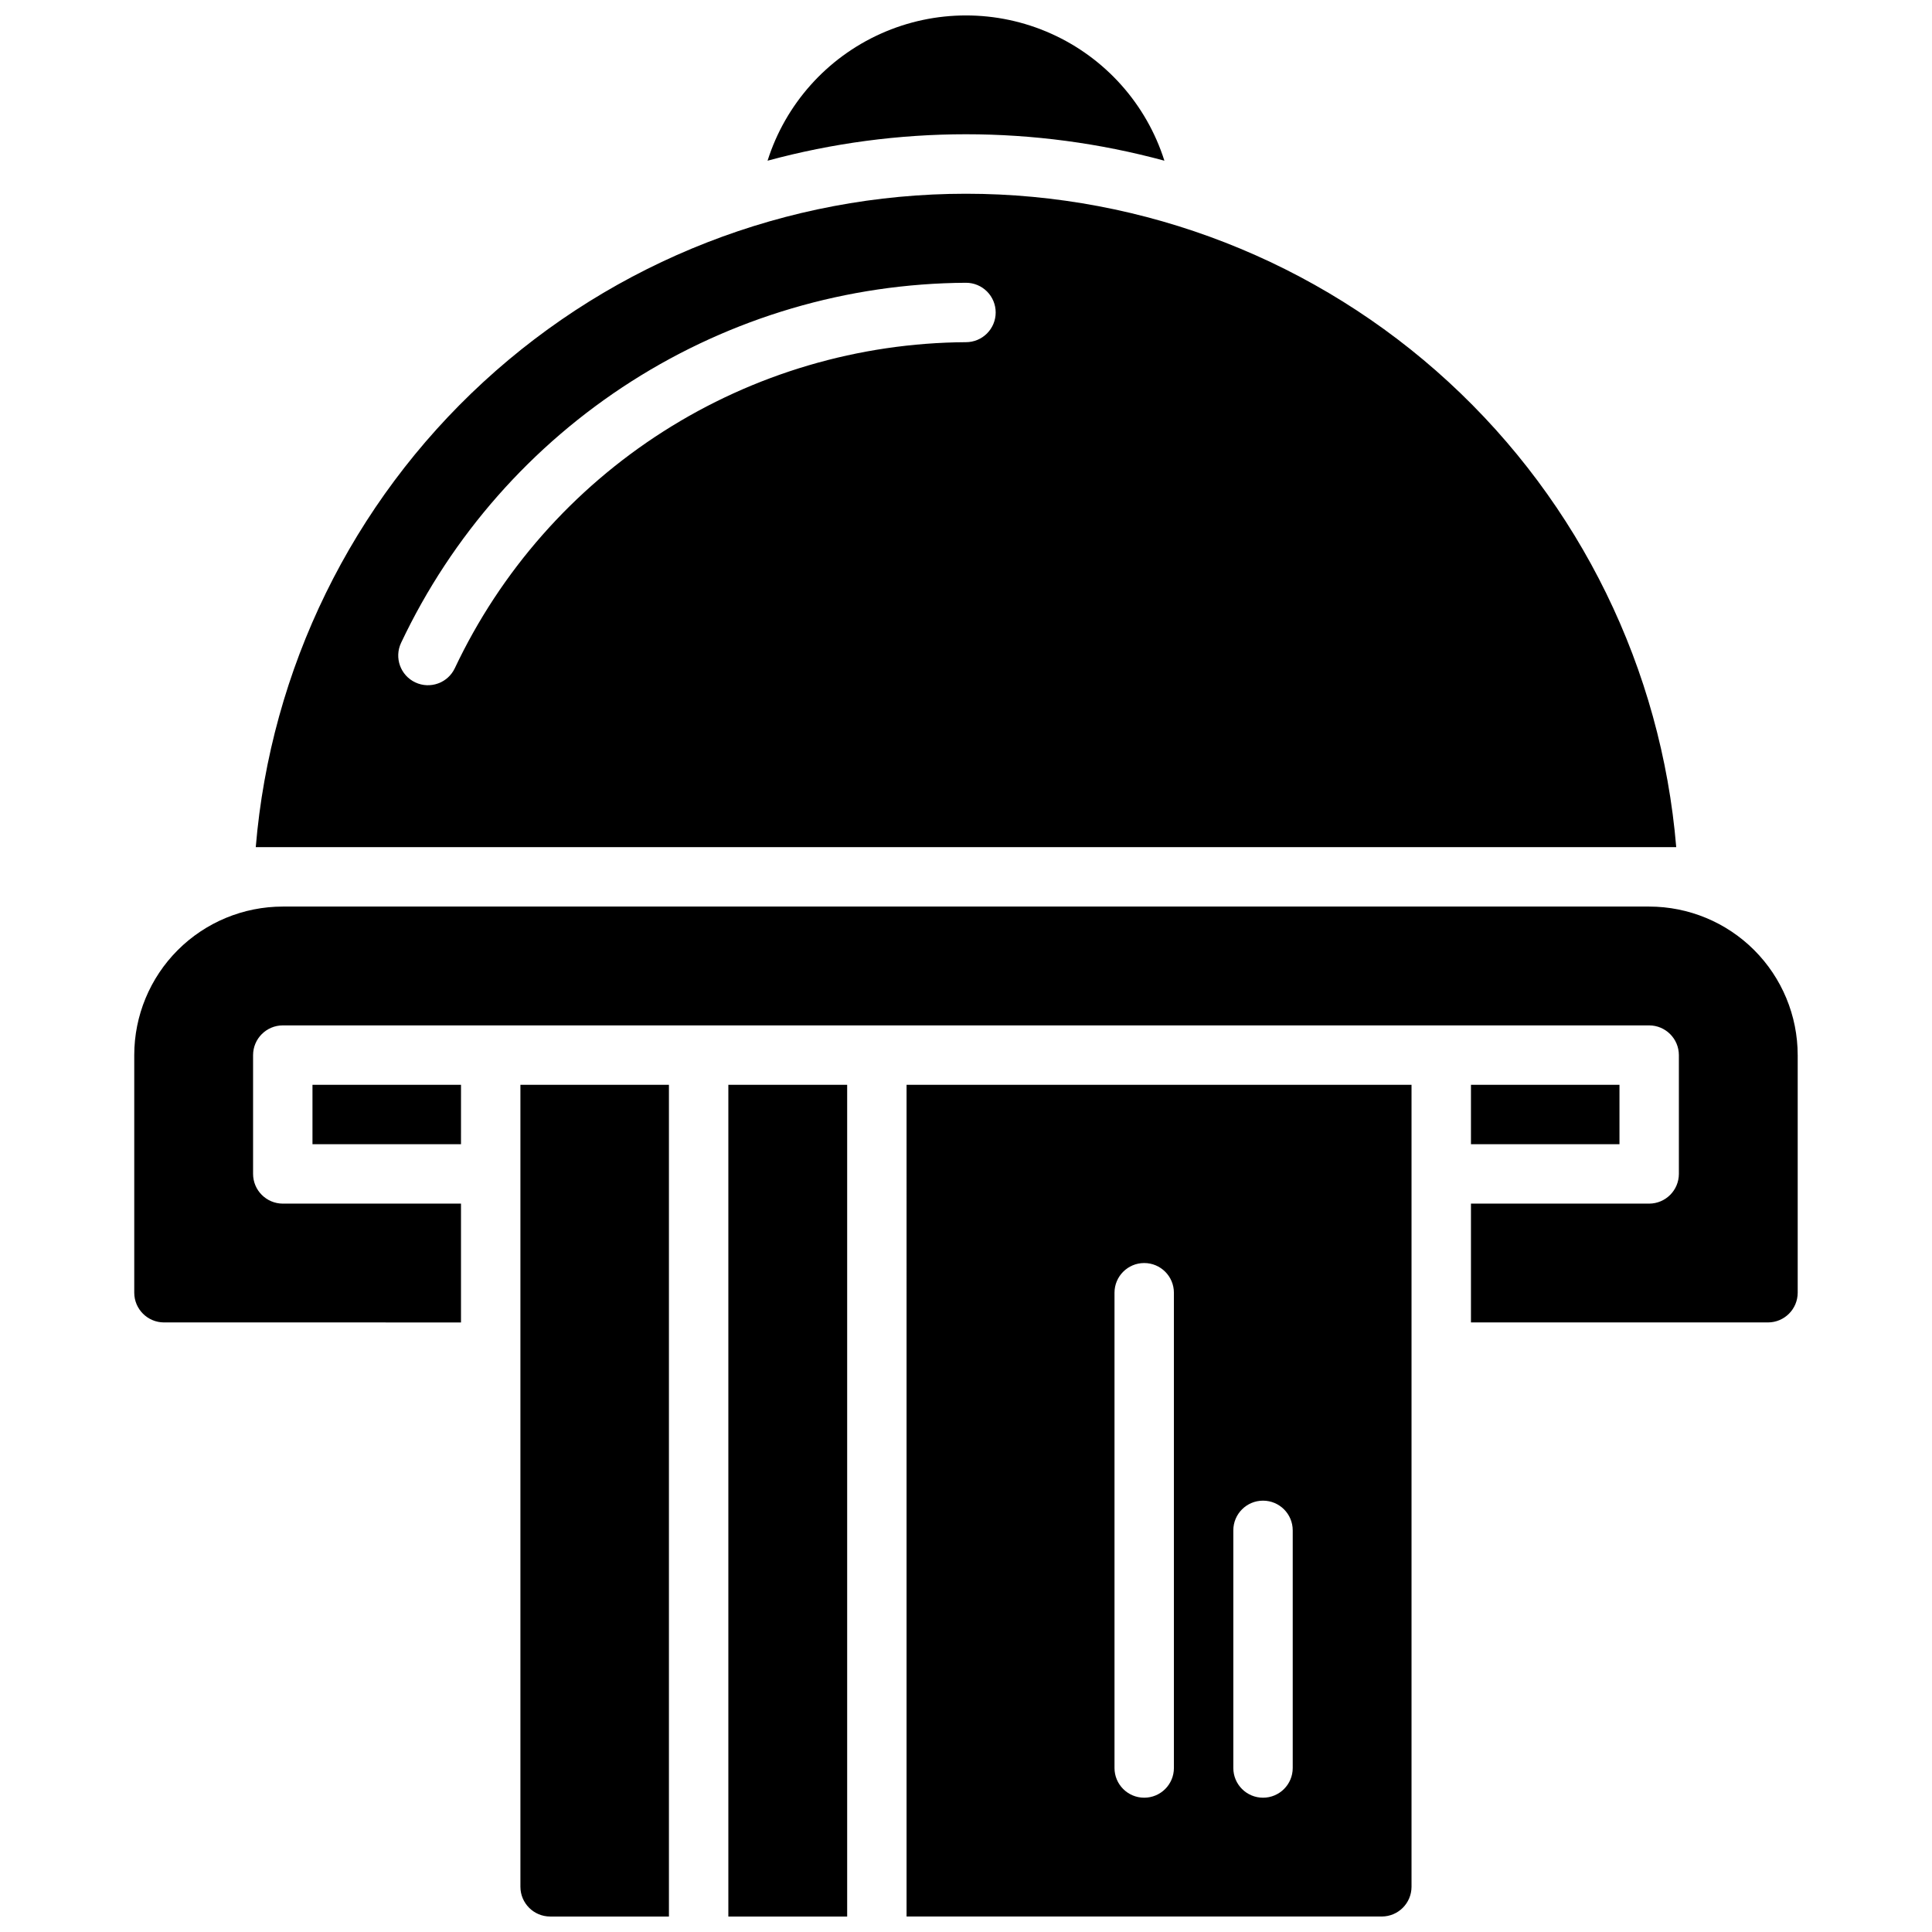 <?xml version="1.0" encoding="UTF-8"?>
<!-- Uploaded to: ICON Repo, www.svgrepo.com, Generator: ICON Repo Mixer Tools -->
<svg width="800px" height="800px" version="1.1" viewBox="144 144 512 512" xmlns="http://www.w3.org/2000/svg">
 <defs>
  <clipPath id="a">
   <path d="m179 148.09h442v503.81h-442z"/>
  </clipPath>
 </defs>
 <g clip-path="url(#a)">
  <path d="m620.41 423.61v62.977c-0.012 4.344-3.527 7.859-7.871 7.871h-78.719v-31.484h47.23c4.344-0.016 7.859-3.531 7.871-7.875v-31.488c-0.012-4.34-3.527-7.859-7.871-7.871h-362.11c-4.344 0.012-7.859 3.531-7.871 7.871v31.488c0.012 4.344 3.527 7.859 7.871 7.875h47.23v31.488l-78.719-0.004c-4.34-0.012-7.859-3.527-7.871-7.871v-62.977c0.004-10.438 4.152-20.445 11.531-27.828 7.383-7.379 17.391-11.527 27.828-11.531h362.11c10.438 0.004 20.449 4.152 27.828 11.531 7.379 7.383 11.527 17.391 11.531 27.828zm-86.59 7.875v15.742h39.359v-15.742zm-307.01 15.742h39.359l0.004-15.742h-39.363zm55.105 196.8c0.012 4.344 3.531 7.859 7.871 7.871h31.488v-220.41h-39.359zm55.105 7.871h31.488v-220.41h-31.488zm47.23-220.42 133.82 0.004v212.54c-0.012 4.344-3.527 7.859-7.871 7.871h-125.95zm86.594 181.06c0 4.348 3.523 7.871 7.871 7.871s7.871-3.523 7.871-7.871v-62.977c0-4.348-3.523-7.871-7.871-7.871s-7.871 3.523-7.871 7.871zm-31.488 0c0 4.348 3.523 7.871 7.871 7.871 4.348 0 7.871-3.523 7.871-7.871v-125.95c0-4.348-3.523-7.871-7.871-7.871-4.348 0-7.871 3.523-7.871 7.871zm13.223-425.95c-4.75-14.992-15.676-27.242-30.027-33.672-14.348-6.434-30.762-6.434-45.113 0-14.352 6.43-25.277 18.68-30.027 33.672 34.434-9.344 70.734-9.344 105.17 0zm135.64 181.92h-376.44c3.941-47.211 25.477-91.215 60.34-123.29 34.863-32.074 80.508-49.875 127.88-49.875 47.371 0 93.016 17.801 127.88 49.875 34.863 32.078 56.398 76.082 60.34 123.29zm-180.35-141.7c0-2.086-0.828-4.09-2.305-5.566-1.477-1.477-3.481-2.305-5.566-2.305-31.41 0.176-62.133 9.227-88.621 26.109-26.484 16.883-47.66 40.91-61.082 69.309-1.859 3.934-0.18 8.625 3.754 10.484 3.93 1.855 8.621 0.176 10.48-3.75 12.141-25.707 31.297-47.461 55.266-62.75s51.773-23.488 80.203-23.656c2.086 0 4.09-0.832 5.566-2.309 1.477-1.477 2.305-3.477 2.305-5.566z"/>
 </g>
</svg>